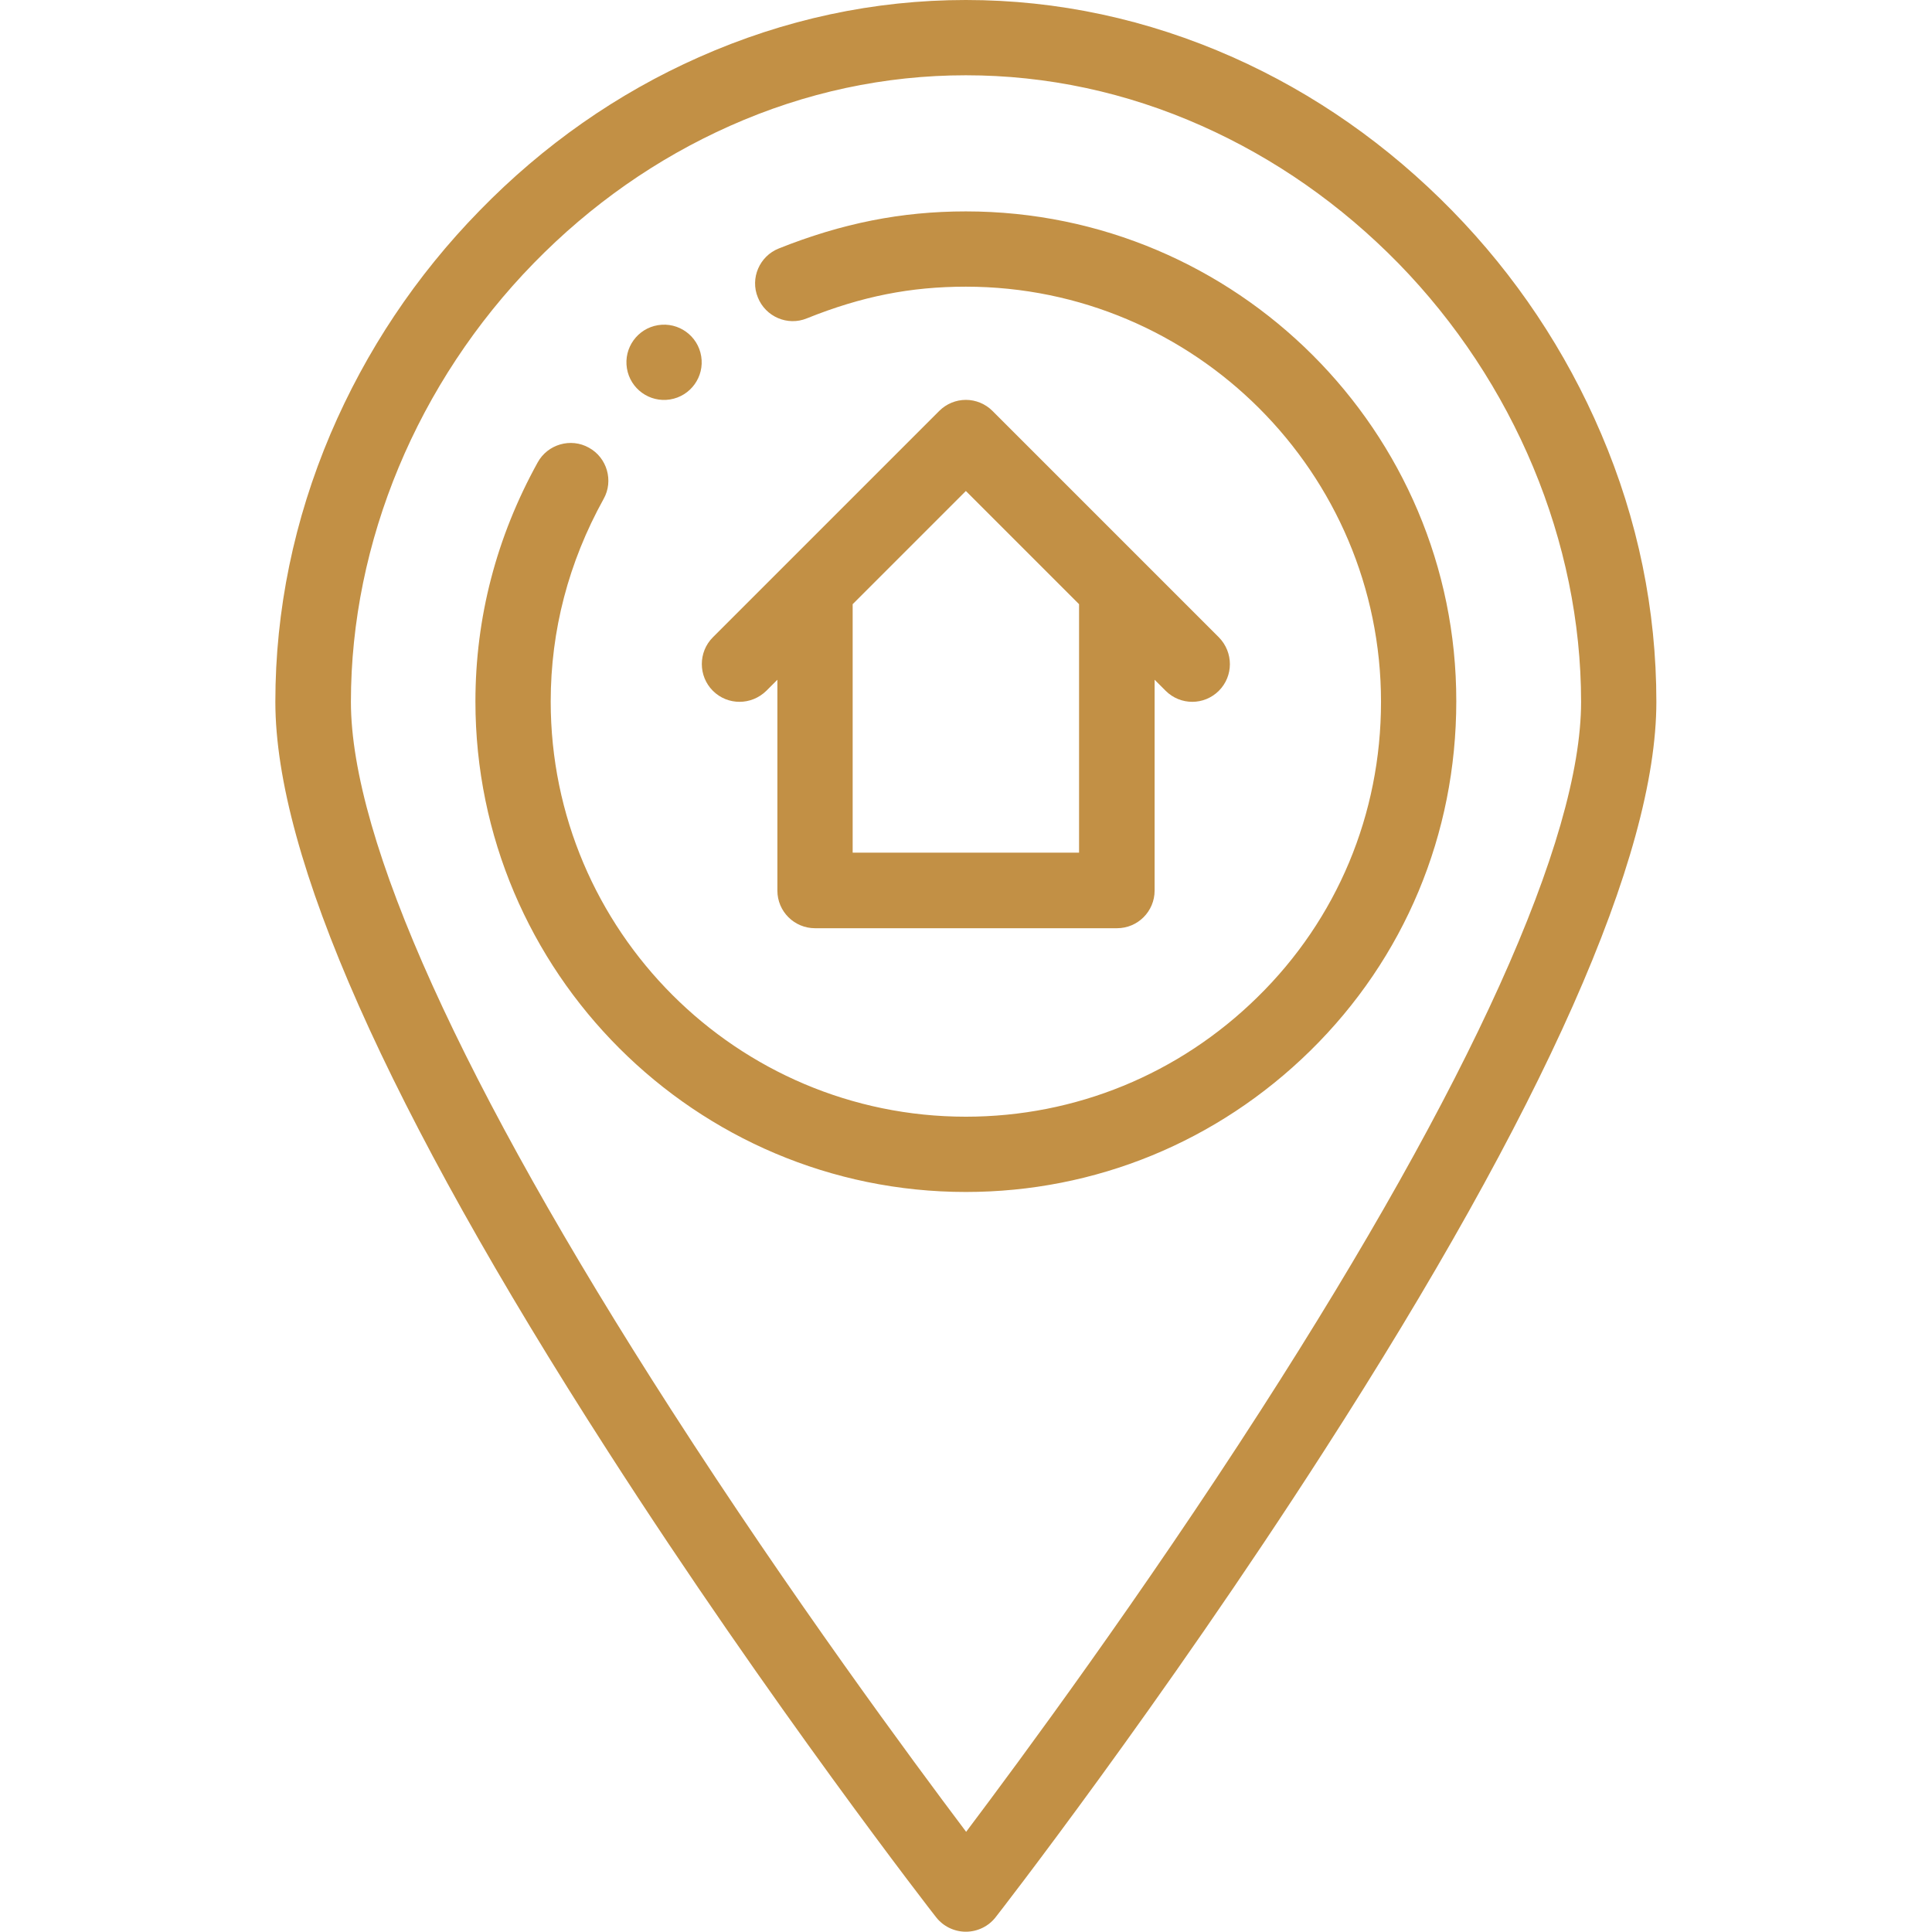 <?xml version="1.0" encoding="UTF-8"?> <svg xmlns:svg="http://www.w3.org/2000/svg" xmlns="http://www.w3.org/2000/svg" xmlns:xlink="http://www.w3.org/1999/xlink" version="1.1" id="svg489" x="0px" y="0px" viewBox="0 0 682.7 682.7" style="enable-background:new 0 0 682.7 682.7;" xml:space="preserve"> <style type="text/css"> .st0{fill:#C29045;} </style> <g> <ellipse transform="matrix(0.987 -0.16 0.16 0.987 -17.473 39.242)" class="st0" cx="234.7" cy="128" rx="13.3" ry="13.3"></ellipse> <path class="st0" d="M565.8,153.3c-12.5-29.3-30.2-55.9-52.7-78.9c-22.6-23.1-48.7-41.4-77.5-54.2C405.4,6.8,373.7,0,341.3,0 c-32.4,0-64.1,6.8-94.3,20.2c-28.9,12.8-55,31.1-77.5,54.2c-22.5,23-40.2,49.6-52.7,78.9c-12.9,30.4-19.5,62.3-19.5,94.7 c0,54.5,39.5,143.6,117.5,264.8c57.3,89.2,115.4,164,116,164.7c2.5,3.2,6.4,5.1,10.5,5.1c4.1,0,8-1.9,10.5-5.1 c0.6-0.7,58.7-75.5,116-164.7C545.8,391.6,585.3,302.5,585.3,248C585.3,215.6,578.8,183.7,565.8,153.3z M445.6,498.2 c-42.3,65.8-85,123.6-104.2,149.1c-19.2-25.5-61.9-83.3-104.2-149.1C163.1,383.1,124,296.6,124,248c0-56.5,23.5-112.9,64.6-155 c20.2-20.7,43.5-37,69.3-48.5c26.7-11.9,54.8-17.9,83.4-17.9c28.6,0,56.7,6,83.4,17.9C450.5,56,473.8,72.3,494.1,93 c41,42,64.6,98.5,64.6,155C558.7,296.6,519.6,383.1,445.6,498.2z"></path> <path class="st0" d="M341.3,74.7c-22.8,0-43.8,4.2-66.1,13.1c-6.8,2.7-10.2,10.5-7.4,17.3c2.7,6.8,10.5,10.2,17.3,7.4 c19.4-7.8,36.7-11.2,56.2-11.2c80.9,0,146.7,65.8,146.7,146.7c0,39.7-15.5,76.8-43.7,104.4c-27.7,27.2-64.3,42.2-103,42.2 c-80.9,0-146.7-65.8-146.7-146.7c0-25.1,6.3-49.2,18.7-71.6c3.6-6.4,1.2-14.6-5.2-18.1c-6.4-3.6-14.6-1.2-18.1,5.2 c-14.6,26.4-22,54.9-22,84.5c0,95.6,77.8,173.3,173.3,173.3c45.7,0,88.9-17.7,121.7-49.9c33.3-32.7,51.6-76.5,51.6-123.5 C514.7,152.4,436.9,74.7,341.3,74.7z"></path> <path class="st0" d="M251.9,244.1c5.2,5.2,13.6,5.2,18.9,0l3.9-3.9v74.5c0,7.4,6,13.3,13.3,13.3h106.7c7.4,0,13.3-6,13.3-13.3 v-74.5l3.9,3.9c2.6,2.6,6,3.9,9.4,3.9c3.4,0,6.8-1.3,9.4-3.9c5.2-5.2,5.2-13.6,0-18.9l-26.7-26.7c0,0,0,0,0,0l-53.3-53.3 c-2.5-2.5-5.9-3.9-9.4-3.9c-3.5,0-6.9,1.4-9.4,3.9l-80,80C246.7,230.4,246.7,238.9,251.9,244.1z M341.3,173.5l40,40v87.8h-80v-87.8 L341.3,173.5z"></path> </g> </svg> 